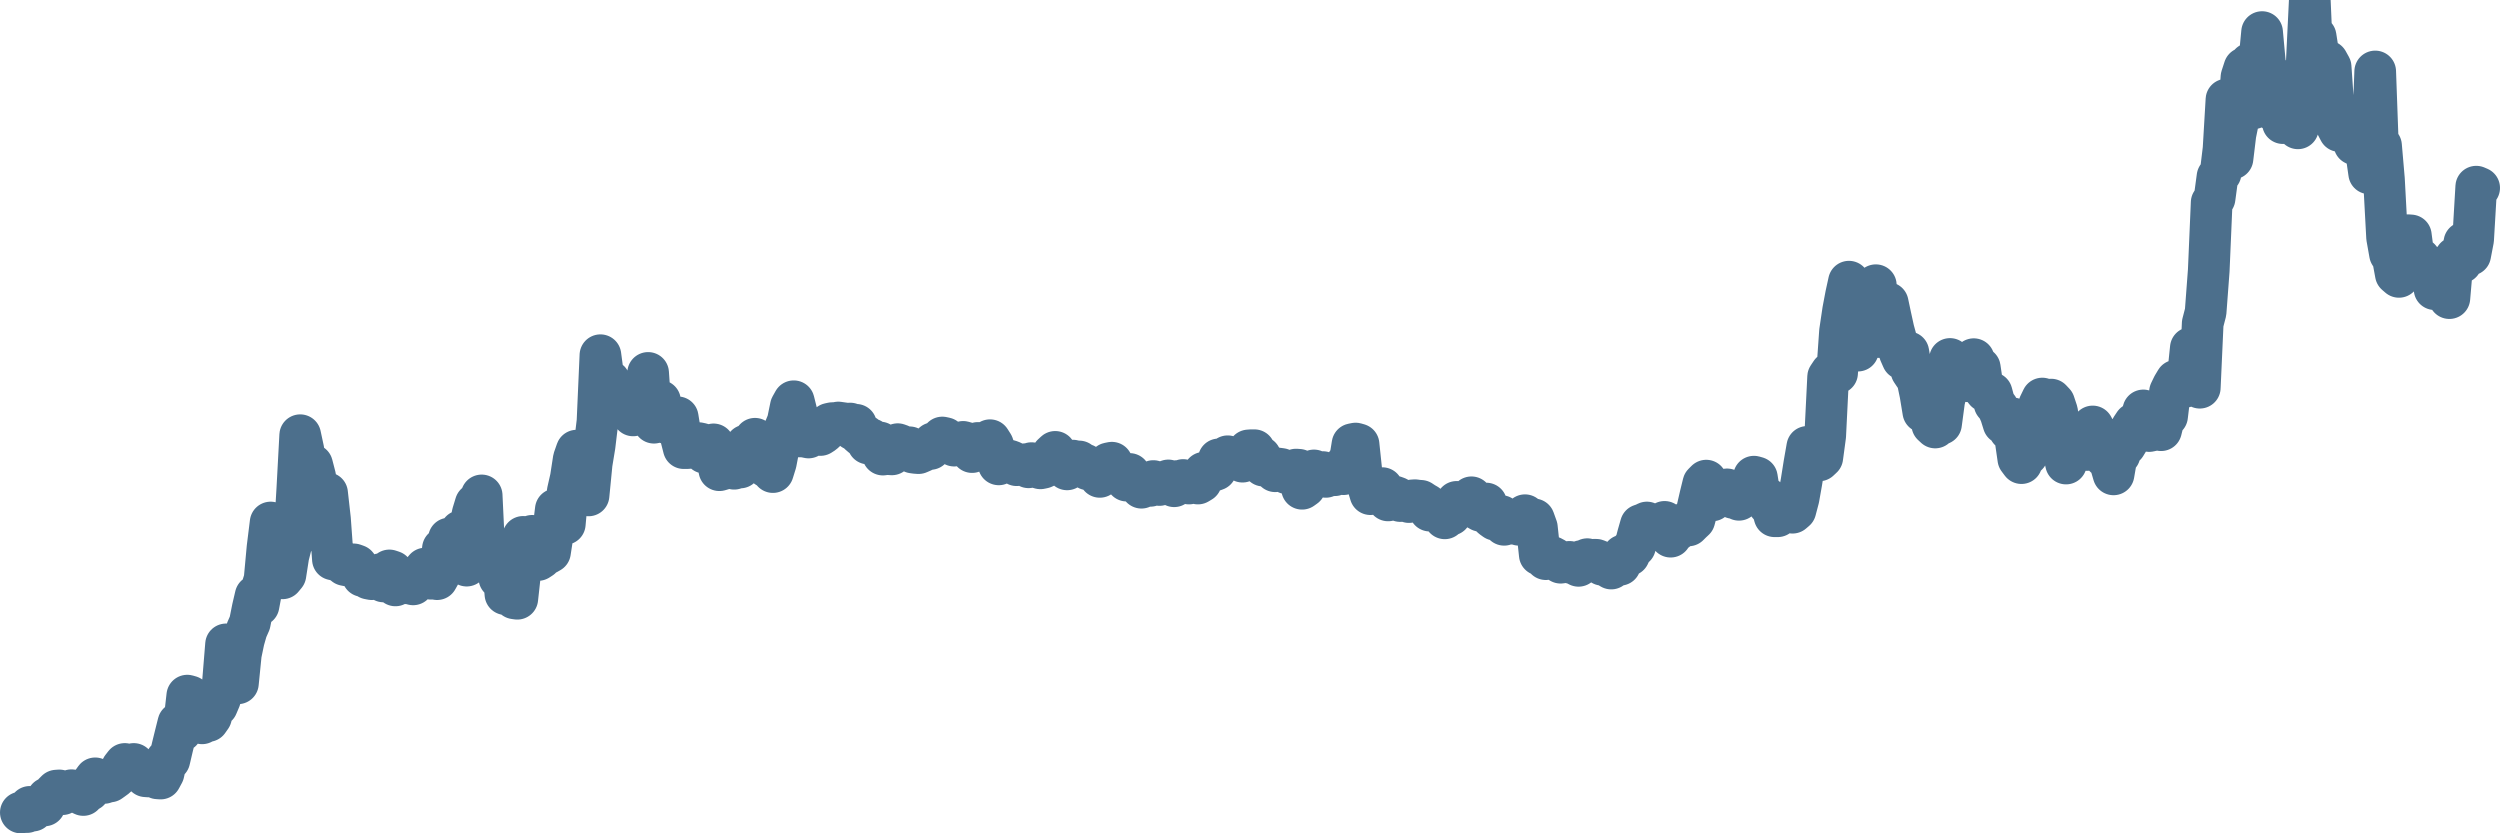 <svg width="120px" height="40px" viewBox="0 0 120 40" xmlns="http://www.w3.org/2000/svg"><path stroke="#4C6F8C" stroke-width="2" fill="none" stroke-linecap="round" stroke-linejoin="round" d="M1.00,39.00 L1.14,38.98 L1.29,38.98 L1.43,38.73 L1.57,38.91 L1.71,38.75 L1.86,38.69 L2.00,38.60 L2.14,38.66 L2.28,38.31 L2.43,38.28 L2.57,38.09 L2.71,37.95 L2.85,37.94 L3.00,38.12 L3.14,37.99 L3.28,37.98 L3.43,37.93 L3.57,37.97 L3.71,37.94 L3.85,38.09 L4.00,38.16 L4.14,37.99 L4.28,37.94 L4.42,37.57 L4.57,37.36 L4.71,37.54 L4.85,37.52 L5.00,37.58 L5.14,37.53 L5.28,37.51 L5.42,37.41 L5.57,37.30 L5.71,37.15 L5.85,36.85 L5.99,36.67 L6.14,36.83 L6.28,36.98 L6.42,36.67 L6.56,36.84 L6.71,36.89 L6.85,36.97 L6.99,37.26 L7.14,37.27 L7.28,37.27 L7.42,37.30 L7.56,37.36 L7.71,37.37 L7.85,37.11 L7.99,36.47 L8.13,36.48 L8.28,35.84 L8.42,35.27 L8.56,34.71 L8.70,35.09 L8.85,34.63 L8.99,33.39 L9.13,33.43 L9.28,34.49 L9.42,34.67 L9.56,34.54 L9.70,34.72 L9.85,34.61 L9.99,34.61 L10.13,34.41 L10.27,33.84 L10.42,33.88 L10.56,33.55 L10.70,32.77 L10.85,30.93 L10.99,31.41 L11.13,32.06 L11.27,32.14 L11.42,32.80 L11.56,31.40 L11.70,30.73 L11.84,30.24 L11.99,29.90 L12.13,29.20 L12.27,28.60 L12.41,29.06 L12.56,28.26 L12.70,27.81 L12.84,26.29 L12.99,25.08 L13.13,26.72 L13.27,27.22 L13.41,27.68 L13.56,27.76 L13.70,27.59 L13.84,26.69 L13.98,26.14 L14.13,25.83 L14.27,23.49 L14.41,20.89 L14.56,21.59 L14.70,22.55 L14.84,22.61 L14.98,22.31 L15.13,22.89 L15.27,23.97 L15.41,23.89 L15.55,23.99 L15.70,23.67 L15.84,24.92 L15.98,26.85 L16.12,26.88 L16.27,26.94 L16.41,26.93 L16.55,27.12 L16.70,27.15 L16.84,27.15 L16.98,27.09 L17.12,27.14 L17.27,27.34 L17.41,27.65 L17.55,27.66 L17.69,27.77 L17.84,27.80 L17.98,27.79 L18.12,27.80 L18.26,27.56 L18.41,27.91 L18.55,27.68 L18.69,27.38 L18.84,27.43 L18.98,28.10 L19.12,27.97 L19.26,28.01 L19.41,27.90 L19.55,28.00 L19.69,28.01 L19.83,28.05 L19.98,27.78 L20.12,27.65 L20.26,27.47 L20.41,27.29 L20.55,27.75 L20.69,27.78 L20.83,27.71 L20.98,27.80 L21.12,27.55 L21.26,26.33 L21.40,26.80 L21.55,25.85 L21.69,26.39 L21.83,26.85 L21.97,25.86 L22.12,25.49 L22.26,26.53 L22.40,27.15 L22.55,25.32 L22.69,24.65 L22.83,24.19 L22.97,24.22 L23.12,23.78 L23.26,26.74 L23.40,26.63 L23.54,27.09 L23.69,26.90 L23.83,26.55 L23.97,27.75 L24.11,26.83 L24.26,28.52 L24.40,27.23 L24.54,28.35 L24.69,28.72 L24.83,28.74 L24.97,27.47 L25.11,25.77 L25.26,26.79 L25.40,25.81 L25.54,25.72 L25.68,26.33 L25.83,26.88 L25.97,26.79 L26.11,26.62 L26.26,26.58 L26.40,26.50 L26.54,25.59 L26.68,24.45 L26.83,24.71 L26.97,24.51 L27.11,25.15 L27.25,23.60 L27.40,22.94 L27.54,22.03 L27.68,21.63 L27.82,23.12 L27.97,22.15 L28.11,21.99 L28.25,23.78 L28.40,22.25 L28.54,21.40 L28.68,20.23 L28.82,17.05 L28.97,18.17 L29.11,18.17 L29.25,18.28 L29.39,18.98 L29.54,19.28 L29.68,19.33 L29.82,19.46 L29.96,19.39 L30.11,19.39 L30.25,19.30 L30.39,19.94 L30.54,19.67 L30.68,19.80 L30.82,19.64 L30.96,19.39 L31.11,17.90 L31.25,19.95 L31.39,20.29 L31.53,19.38 L31.68,19.24 L31.82,20.19 L31.96,20.30 L32.11,20.28 L32.25,20.06 L32.39,20.08 L32.53,20.03 L32.68,20.96 L32.82,21.51 L32.96,21.51 L33.10,21.50 L33.25,21.41 L33.39,21.27 L33.53,21.27 L33.67,21.30 L33.82,21.73 L33.96,21.65 L34.10,21.37 L34.25,21.33 L34.39,21.87 L34.53,22.57 L34.67,22.53 L34.82,21.76 L34.96,22.45 L35.10,22.17 L35.24,22.50 L35.39,22.05 L35.53,22.44 L35.67,21.89 L35.81,21.38 L35.96,21.95 L36.10,21.66 L36.24,21.06 L36.39,21.81 L36.53,21.69 L36.67,22.12 L36.81,22.42 L36.96,22.42 L37.10,22.66 L37.24,22.21 L37.38,21.48 L37.53,21.22 L37.67,20.58 L37.81,20.24 L37.96,19.51 L38.10,19.26 L38.24,19.82 L38.38,20.95 L38.53,20.95 L38.67,20.97 L38.81,21.00 L38.95,20.83 L39.10,20.84 L39.24,20.80 L39.38,20.88 L39.52,20.79 L39.67,20.65 L39.81,20.34 L39.95,20.31 L40.10,20.31 L40.24,20.28 L40.38,20.30 L40.52,20.32 L40.67,20.34 L40.81,20.33 L40.95,20.62 L41.09,20.39 L41.24,20.83 L41.38,20.95 L41.52,20.91 L41.67,21.29 L41.81,21.08 L41.95,21.29 L42.09,21.29 L42.24,21.24 L42.38,21.82 L42.52,21.80 L42.66,21.80 L42.81,21.81 L42.95,21.39 L43.09,21.32 L43.23,21.37 L43.38,21.45 L43.52,21.47 L43.66,21.47 L43.81,21.72 L43.95,21.74 L44.09,21.75 L44.23,21.69 L44.38,21.62 L44.52,21.54 L44.66,21.55 L44.80,21.27 L44.95,21.25 L45.09,21.23 L45.23,21.00 L45.37,21.03 L45.52,21.19 L45.66,21.29 L45.80,21.39 L45.95,21.35 L46.09,21.35 L46.23,21.21 L46.37,21.25 L46.52,21.52 L46.66,21.70 L46.80,21.43 L46.94,21.26 L47.09,21.29 L47.23,21.47 L47.37,21.49 L47.52,21.13 L47.66,21.35 L47.80,21.76 L47.94,22.29 L48.09,22.17 L48.23,22.11 L48.37,22.09 L48.51,22.13 L48.66,22.20 L48.80,22.33 L48.94,22.31 L49.08,22.30 L49.23,22.28 L49.37,22.43 L49.51,22.23 L49.66,22.39 L49.80,22.44 L49.94,22.48 L50.08,22.45 L50.23,22.38 L50.37,22.16 L50.51,21.82 L50.65,21.69 L50.80,21.90 L50.94,22.33 L51.08,22.34 L51.22,22.53 L51.37,22.21 L51.51,22.11 L51.65,22.15 L51.80,22.15 L51.94,22.27 L52.08,22.30 L52.22,22.53 L52.37,22.43 L52.51,22.50 L52.65,22.57 L52.79,22.89 L52.94,22.74 L53.08,22.62 L53.22,22.24 L53.37,22.21 L53.51,22.46 L53.65,22.70 L53.79,22.83 L53.94,22.78 L54.08,23.07 L54.22,22.75 L54.36,22.99 L54.51,23.06 L54.65,23.18 L54.79,23.41 L54.93,23.35 L55.08,23.31 L55.22,23.32 L55.36,23.09 L55.51,23.16 L55.65,23.28 L55.79,23.13 L55.93,23.13 L56.08,23.06 L56.22,23.13 L56.36,23.34 L56.50,23.09 L56.65,23.21 L56.79,23.04 L56.93,23.18 L57.07,23.21 L57.22,23.09 L57.36,23.17 L57.50,23.21 L57.65,23.12 L57.79,22.69 L57.93,22.75 L58.07,22.64 L58.22,22.60 L58.36,22.55 L58.50,22.05 L58.64,22.05 L58.79,22.01 L58.93,21.90 L59.07,21.98 L59.22,22.01 L59.36,21.94 L59.50,21.90 L59.64,22.16 L59.79,22.03 L59.93,21.62 L60.07,21.61 L60.21,21.61 L60.36,22.09 L60.50,21.93 L60.64,22.35 L60.78,22.26 L60.93,22.40 L61.07,22.48 L61.21,22.62 L61.36,22.49 L61.50,22.51 L61.64,22.61 L61.78,22.72 L61.93,22.64 L62.07,22.63 L62.21,22.54 L62.35,22.55 L62.50,23.46 L62.64,23.36 L62.78,23.08 L62.93,22.75 L63.07,22.58 L63.21,22.92 L63.35,22.68 L63.50,22.66 L63.64,22.89 L63.78,22.79 L63.92,22.81 L64.07,22.81 L64.21,22.76 L64.35,22.72 L64.49,22.76 L64.64,22.24 L64.78,22.19 L64.92,21.32 L65.07,21.29 L65.21,21.33 L65.35,22.66 L65.49,23.04 L65.64,23.25 L65.78,23.72 L65.92,23.47 L66.06,23.44 L66.21,23.71 L66.35,23.43 L66.49,23.70 L66.63,24.02 L66.78,23.90 L66.92,23.83 L67.06,23.88 L67.21,24.05 L67.35,24.04 L67.49,24.03 L67.63,24.10 L67.78,24.02 L67.92,24.01 L68.06,24.03 L68.20,24.04 L68.35,24.14 L68.49,24.22 L68.63,24.51 L68.78,24.43 L68.92,24.49 L69.06,24.53 L69.20,24.62 L69.35,24.88 L69.49,24.75 L69.63,24.71 L69.77,24.31 L69.92,24.09 L70.06,24.18 L70.20,24.24 L70.34,24.25 L70.49,24.14 L70.63,23.87 L70.77,24.17 L70.92,24.44 L71.06,24.52 L71.20,24.37 L71.34,24.17 L71.49,24.72 L71.63,24.85 L71.77,24.95 L71.91,24.83 L72.06,24.77 L72.20,25.19 L72.34,25.10 L72.48,25.08 L72.63,25.14 L72.77,25.09 L72.91,25.19 L73.06,25.20 L73.20,24.73 L73.34,25.00 L73.48,24.97 L73.63,24.93 L73.77,25.32 L73.91,26.63 L74.05,26.60 L74.20,26.84 L74.34,26.71 L74.48,26.73 L74.63,26.81 L74.77,26.92 L74.91,27.01 L75.05,26.99 L75.20,26.98 L75.34,26.97 L75.48,27.04 L75.62,27.07 L75.77,27.16 L75.91,26.93 L76.05,26.94 L76.19,26.84 L76.34,26.90 L76.48,26.87 L76.62,26.87 L76.77,26.93 L76.91,27.11 L77.05,27.04 L77.19,27.20 L77.34,27.29 L77.48,27.13 L77.62,27.05 L77.76,27.11 L77.91,26.66 L78.05,26.64 L78.19,26.65 L78.33,26.35 L78.48,26.23 L78.62,25.69 L78.76,25.20 L78.91,25.15 L79.05,25.08 L79.19,25.17 L79.33,25.21 L79.48,25.31 L79.62,25.37 L79.76,25.38 L79.90,25.05 L80.05,25.15 L80.19,25.76 L80.33,25.50 L80.48,25.46 L80.62,25.30 L80.76,25.16 L80.90,25.15 L81.05,25.22 L81.19,25.08 L81.33,24.95 L81.47,24.43 L81.62,23.78 L81.76,23.21 L81.90,23.07 L82.04,23.26 L82.19,24.02 L82.33,23.75 L82.47,23.86 L82.62,23.76 L82.76,23.54 L82.90,23.49 L83.04,23.70 L83.19,23.90 L83.33,23.87 L83.47,23.99 L83.61,23.48 L83.76,23.67 L83.90,23.37 L84.04,23.45 L84.19,22.88 L84.33,22.92 L84.47,23.81 L84.61,23.91 L84.76,23.87 L84.90,24.23 L85.04,24.28 L85.18,24.78 L85.33,24.78 L85.47,24.58 L85.61,24.32 L85.75,24.57 L85.90,24.37 L86.04,24.61 L86.18,24.49 L86.33,23.92 L86.47,23.13 L86.61,22.25 L86.75,21.45 L86.90,21.56 L87.04,21.46 L87.18,21.59 L87.32,22.10 L87.47,21.96 L87.61,20.92 L87.75,18.09 L87.89,17.88 L88.04,17.85 L88.18,17.91 L88.32,15.91 L88.47,14.90 L88.61,14.16 L88.75,13.52 L88.89,14.16 L89.04,13.87 L89.18,16.83 L89.32,16.08 L89.46,16.41 L89.61,15.04 L89.75,14.80 L89.89,14.37 L90.04,13.69 L90.18,16.18 L90.32,15.58 L90.46,15.53 L90.61,14.54 L90.75,15.20 L90.89,15.84 L91.03,16.35 L91.18,16.91 L91.32,17.23 L91.46,17.27 L91.60,16.91 L91.75,17.80 L91.89,18.01 L92.03,18.20 L92.18,18.92 L92.32,19.77 L92.46,19.33 L92.60,19.62 L92.75,20.39 L92.89,20.52 L93.03,20.34 L93.17,20.35 L93.32,19.23 L93.46,18.66 L93.60,17.23 L93.74,17.73 L93.89,17.98 L94.03,18.01 L94.17,18.07 L94.32,18.08 L94.46,18.30 L94.60,18.07 L94.74,17.24 L94.89,17.73 L95.03,17.65 L95.17,18.60 L95.31,18.78 L95.46,18.87 L95.60,18.86 L95.74,19.38 L95.89,19.56 L96.03,19.88 L96.17,20.33 L96.31,20.37 L96.46,20.65 L96.60,20.08 L96.74,21.06 L96.88,22.03 L97.03,22.23 L97.17,21.67 L97.31,21.83 L97.45,21.42 L97.60,19.95 L97.74,20.13 L97.88,19.44 L98.03,19.13 L98.17,19.60 L98.31,19.69 L98.45,19.18 L98.60,19.34 L98.74,19.76 L98.88,20.69 L99.02,21.55 L99.17,22.25 L99.31,20.75 L99.45,20.90 L99.59,21.27 L99.74,21.60 L99.88,21.49 L100.02,21.58 L100.17,21.60 L100.31,21.30 L100.45,20.47 L100.59,20.73 L100.74,21.62 L100.88,21.47 L101.02,21.92 L101.16,21.88 L101.31,22.29 L101.45,22.77 L101.59,21.96 L101.74,21.82 L101.88,20.99 L102.02,21.37 L102.16,21.14 L102.31,20.54 L102.45,20.33 L102.59,20.26 L102.73,20.30 L102.88,19.70 L103.02,19.74 L103.16,20.69 L103.30,20.66 L103.45,20.20 L103.59,20.19 L103.73,20.65 L103.88,20.05 L104.02,19.98 L104.16,18.81 L104.30,18.52 L104.45,18.27 L104.59,18.42 L104.73,18.46 L104.87,18.57 L105.02,18.05 L105.16,16.70 L105.30,17.81 L105.44,17.98 L105.59,18.61 L105.73,15.52 L105.87,14.98 L106.02,12.98 L106.16,9.72 L106.30,9.52 L106.44,8.48 L106.59,8.31 L106.73,7.15 L106.87,4.78 L107.01,5.24 L107.16,7.61 L107.30,6.45 L107.44,5.76 L107.59,3.70 L107.73,3.27 L107.87,3.45 L108.01,3.05 L108.16,5.20 L108.30,3.22 L108.44,3.01 L108.58,1.54 L108.73,3.17 L108.87,4.40 L109.01,5.23 L109.15,4.11 L109.30,5.03 L109.44,5.24 L109.58,5.91 L109.73,5.28 L109.87,3.88 L110.01,3.85 L110.15,5.10 L110.30,6.16 L110.44,5.40 L110.58,5.59 L110.72,3.09 L110.87,0 L111.01,3.23 L111.15,1.75 L111.30,2.71 L111.44,2.77 L111.58,3.49 L111.72,2.94 L111.87,3.21 L112.01,5.24 L112.15,6.02 L112.29,6.29 L112.44,6.10 L112.58,5.59 L112.72,5.88 L112.86,6.45 L113.01,6.92 L113.15,6.99 L113.29,6.42 L113.44,6.76 L113.58,7.34 L113.72,8.32 L113.86,7.35 L114.01,3.43 L114.15,7.32 L114.29,6.99 L114.43,8.61 L114.58,11.40 L114.72,12.19 L114.86,12.40 L115.00,13.16 L115.15,13.29 L115.29,12.54 L115.43,12.58 L115.58,11.29 L115.72,11.30 L115.86,12.37 L116.00,12.35 L116.15,12.42 L116.29,13.09 L116.43,12.89 L116.57,12.76 L116.72,12.84 L116.86,13.88 L117.00,13.85 L117.15,13.71 L117.29,13.91 L117.43,13.97 L117.57,14.31 L117.72,12.57 L117.86,12.36 L118.00,12.64 L118.14,12.60 L118.29,11.64 L118.43,11.83 L118.57,12.23 L118.71,11.50 L118.86,8.96 L119.00,9.02"></path></svg>